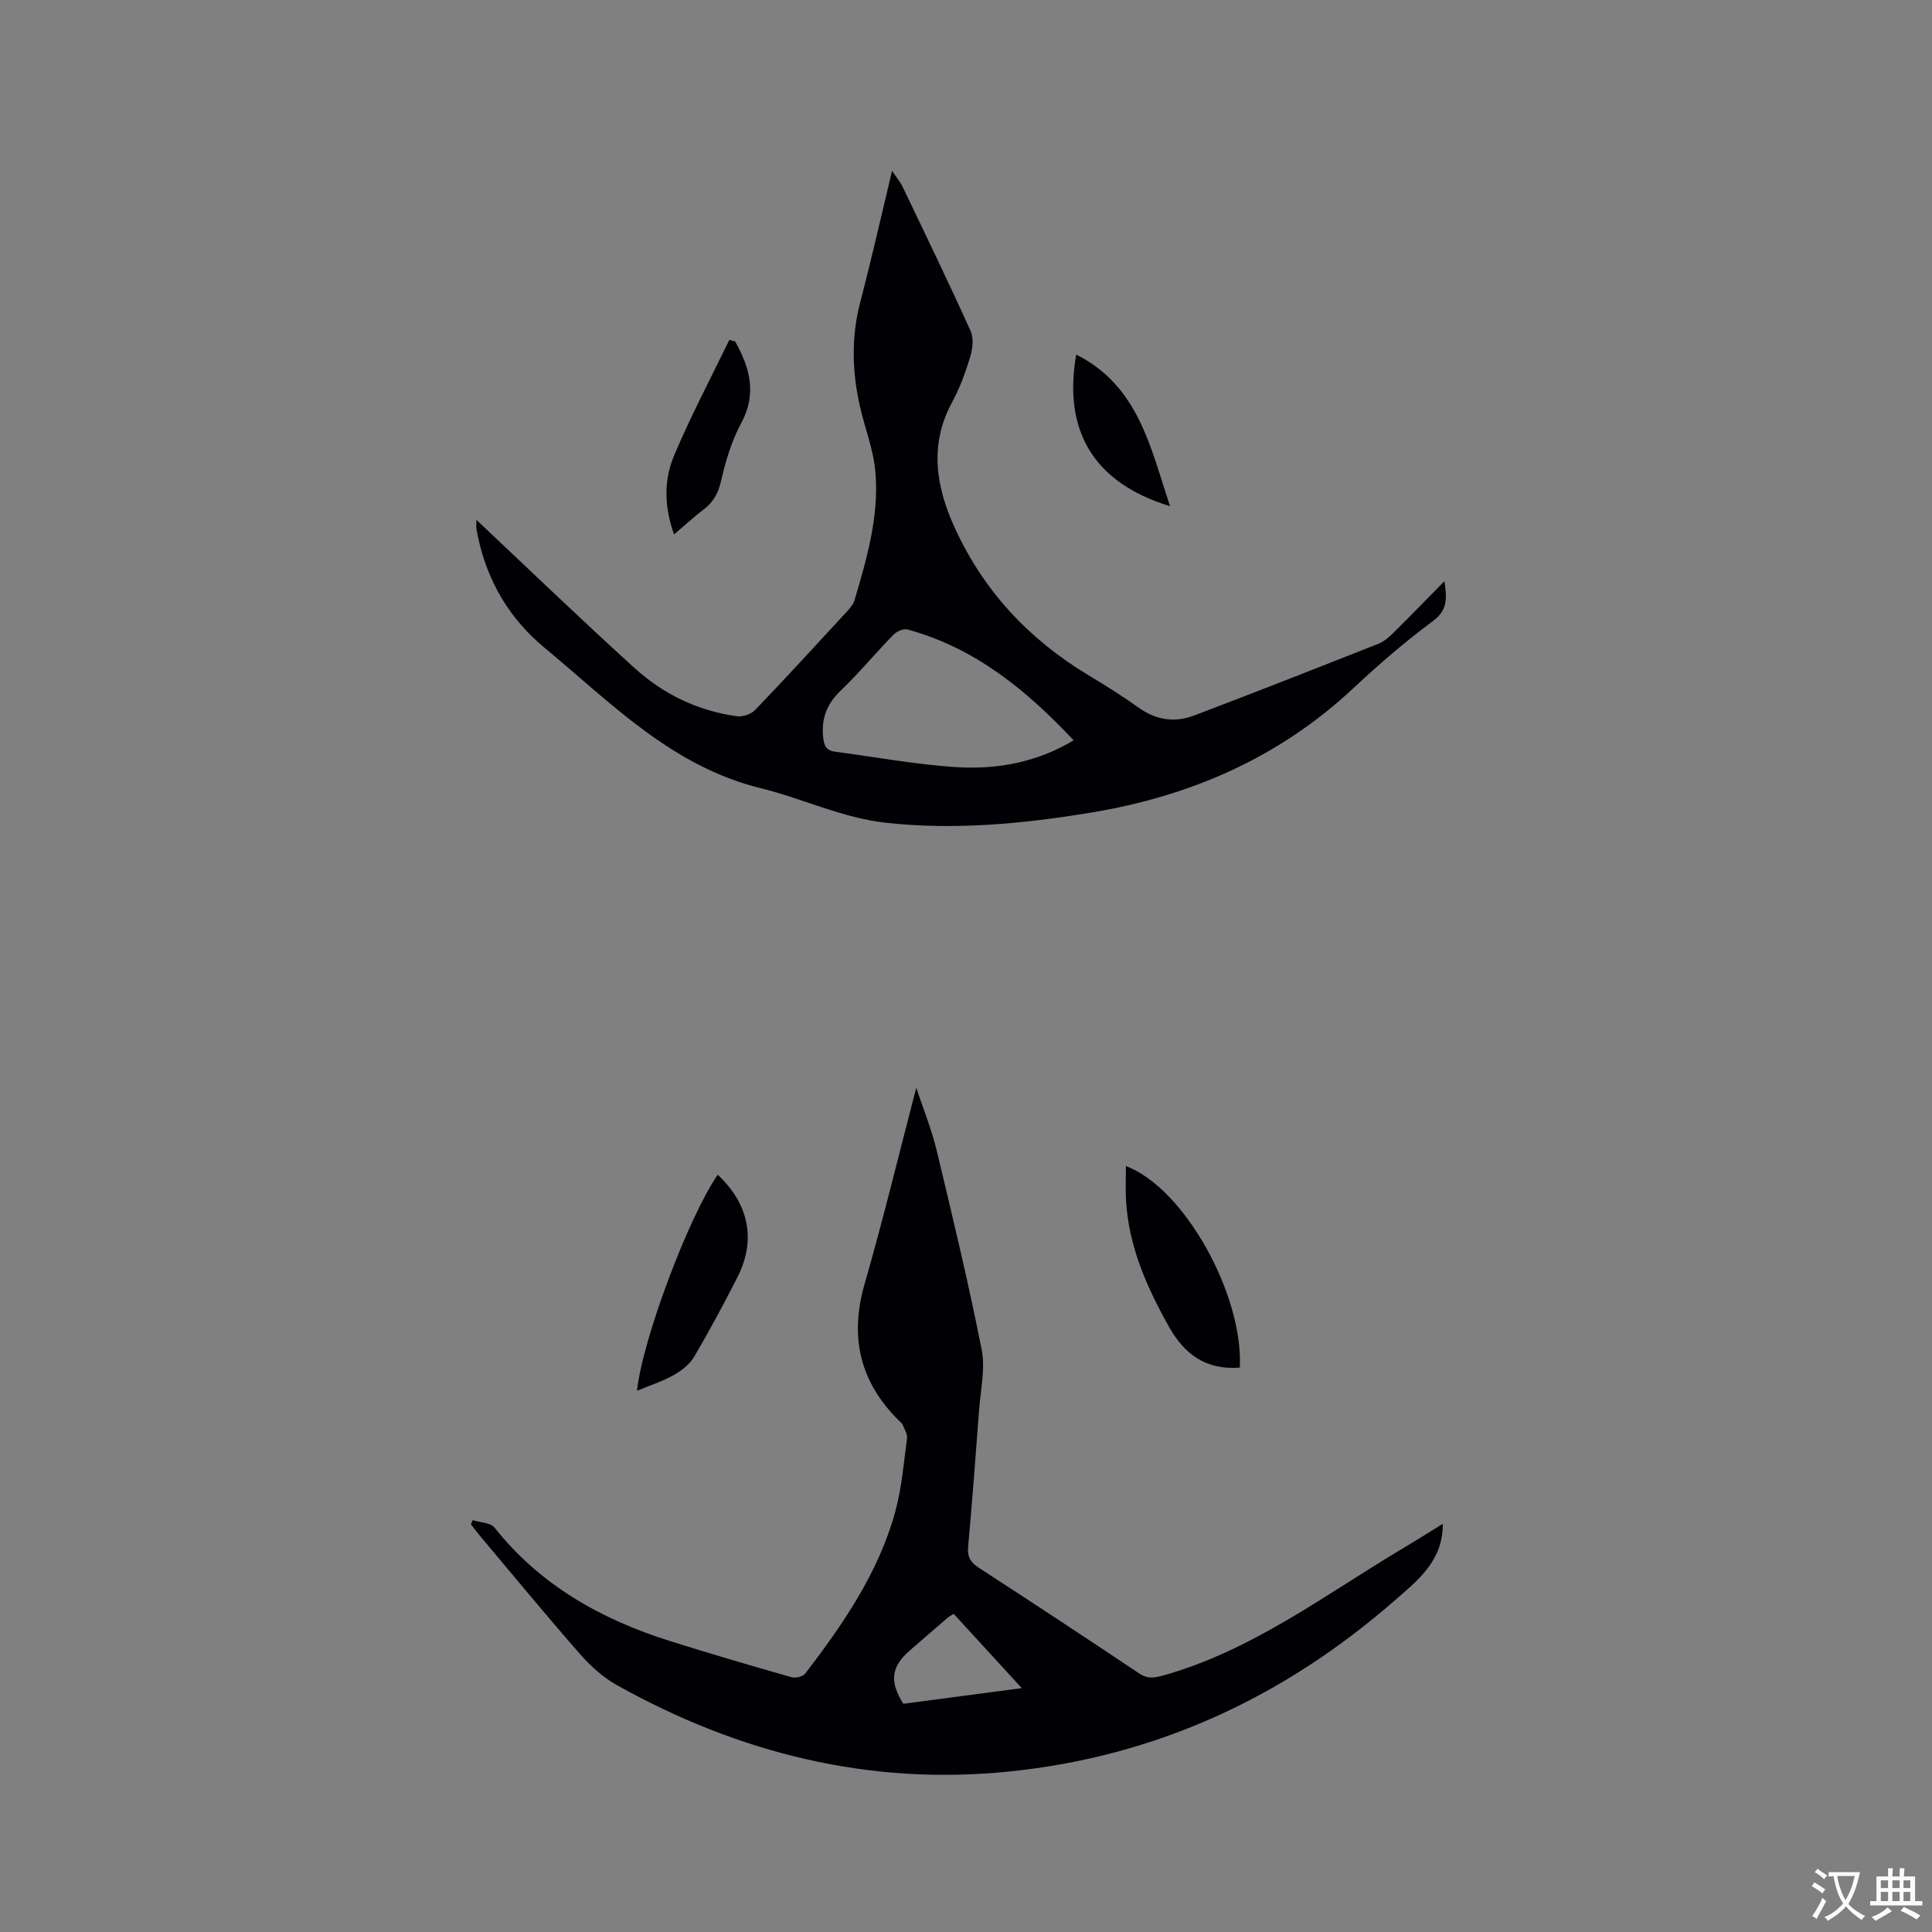 <svg enable-background="new 0 0 400 400" viewBox="0 0 400 400" xmlns="http://www.w3.org/2000/svg"><rect x="0" y="0" width="400" height="400" fill="#808080" stroke="none"/><g fill="#010105"><path d="m298.72 315.49c.04 7.67-5.15 11.68-10.03 15.93-22.92 20-49.32 32.24-79.69 35.35-28.98 2.97-55.95-3.75-81.2-17.84-2.87-1.6-5.49-3.94-7.67-6.43-7.06-8.05-13.86-16.32-20.75-24.51-.66-.78-1.26-1.61-1.88-2.42.12-.28.23-.56.35-.84 1.55.49 3.7.5 4.54 1.55 9.47 11.93 22.05 18.97 36.26 23.46 8.37 2.64 16.8 5.1 25.24 7.51.84.24 2.37-.14 2.85-.78 7.81-10.22 15.1-20.79 18.58-33.37 1.37-4.95 1.79-10.18 2.47-15.3.12-.89-.53-1.91-.92-2.83-.15-.37-.55-.64-.85-.94-8.04-8.01-10.17-17.29-7-28.26 3.87-13.4 7.13-26.97 10.68-40.56 1.39 4.2 3.16 8.53 4.24 13.03 3.29 13.68 6.57 27.37 9.3 41.16.79 4.02-.23 8.42-.54 12.64-.7 9.41-1.41 18.81-2.26 28.2-.19 2.11.51 3.24 2.23 4.36 11.11 7.21 22.17 14.49 33.17 21.86 1.73 1.16 3.11.96 4.96.44 18.3-5.12 33.26-16.52 49.2-26.06 2.91-1.72 5.77-3.53 8.72-5.35zm-87.17 34.02c-5.06-5.52-9.6-10.47-14.11-15.39-.62.4-.9.54-1.14.74-2.65 2.28-5.3 4.55-7.93 6.85-3.89 3.39-4.26 6.41-1.34 11.04 7.91-1.05 15.85-2.09 24.52-3.24z"/><path d="m98.63 107.63c11.07 10.41 21.73 20.68 32.69 30.63 5.98 5.43 13.14 8.92 21.24 10.03 1.2.17 2.94-.42 3.77-1.28 6.46-6.73 12.76-13.61 19.08-20.47.63-.68 1.27-1.48 1.53-2.34 2.56-8.65 5.09-17.39 4.3-26.49-.39-4.57-2.16-9.01-3.19-13.53-1.64-7.22-1.84-14.41.07-21.69 2.31-8.79 4.3-17.67 6.57-27.12.95 1.41 1.7 2.29 2.18 3.29 4.75 9.92 9.55 19.82 14.07 29.84.68 1.5.44 3.71-.07 5.39-.98 3.23-2.16 6.46-3.76 9.42-4.79 8.82-3.29 17.54.56 25.96 5.92 12.97 15.27 23.03 27.5 30.41 3.62 2.18 7.21 4.43 10.65 6.88 3.61 2.58 7.47 3.07 11.43 1.57 12.77-4.84 25.47-9.84 38.17-14.86 1.13-.45 2.14-1.34 3.03-2.22 3.45-3.4 6.82-6.88 10.61-10.73.52 3.63.67 6.01-2.39 8.27-5.78 4.27-11.25 9.02-16.51 13.93-15.38 14.38-33.73 22.33-54.29 25.72-14.06 2.32-28.14 3.67-42.4 2.11-9.07-.99-17.25-5.02-25.94-7.15-18.44-4.53-30.98-17.65-44.76-29.06-7.25-6-11.85-13.73-13.81-22.99-.13-.62-.26-1.24-.34-1.87-.03-.4.01-.81.01-1.65zm123.66 45.65c-9.79-10.43-20.46-19.16-34.42-22.96-.83-.22-2.23.41-2.9 1.1-3.69 3.79-7.08 7.88-10.89 11.54-2.82 2.71-4.02 5.62-3.67 9.51.17 1.91.61 2.92 2.54 3.17 8.25 1.08 16.47 2.61 24.76 3.17 8.5.57 16.81-.89 24.58-5.53z"/><path d="m256.69 283.15c-7 .54-11.46-2.73-14.69-8.5-4.59-8.2-8.33-16.62-8.87-26.15-.13-2.27-.02-4.56-.02-7.08 12.12 4.56 24.34 26.69 23.58 41.73z"/><path d="m131.89 287.94c1.08-10.49 10.68-36.05 16.71-44.72 6.49 6.08 7.99 13.53 4.06 21.25-2.83 5.56-5.78 11.06-8.94 16.43-.93 1.58-2.63 2.9-4.26 3.81-2.35 1.31-4.95 2.14-7.57 3.23z"/><path d="m152.2 70.69c3.03 5.42 4.58 10.79 1.23 16.98-1.98 3.66-3.21 7.83-4.14 11.91-.59 2.58-1.63 4.41-3.67 5.95-2.02 1.52-3.87 3.25-6.06 5.12-2.04-5.67-2.16-11.21-.01-16.3 3.43-8.16 7.6-16.01 11.45-23.98.39.1.79.21 1.2.32z"/><path d="m242.24 104.8c-16.03-4.89-22.15-15.84-19.42-31.39 12.85 6.47 15.32 19.03 19.42 31.39z"/></g><path d="m377.9 391.2c-.2.3-.4.5-.6.8-.7-.6-1.4-1-2.2-1.5.2-.3.4-.5.5-.8.6.4 1.4.8 2.3 1.5zm-1.8 6.1c-.2-.2-.5-.4-.9-.6.4-.6.8-1.2 1.2-1.9s.7-1.3.9-1.9c.3.3.5.5.8.7-.7 1.3-1.4 2.6-2 3.7zm2.2-9c-.3.3-.5.5-.6.8-.6-.6-1.3-1.1-2-1.5.3-.3.5-.5.6-.7.6.5 1.3.9 2 1.4zm.3.2v-.9h2 4.5c-.3 1.3-.6 2.5-1 3.6s-.9 2.1-1.4 3c.4.5 1 1 1.6 1.4s1.2.8 1.9 1.1c-.3.2-.5.4-.8.8-.4-.3-1-.7-1.6-1.2s-1.2-1.1-1.6-1.6c-.5.6-1.1 1.1-1.7 1.6s-1.4.9-2.1 1.4c-.1-.3-.3-.5-.7-.8.6-.2 1.2-.5 1.9-1s1.4-1.1 2-1.8c-.5-.8-.9-1.6-1.2-2.5s-.6-2-.8-3.2c-.4.1-.7.1-1 .1zm2.5 2.7c.3 1 .7 1.7 1 2.2.3-.5.6-1.1 1-2s.6-1.9.9-3h-3.2-.4c.1.9.3 1.8.7 2.8z" fill="#fafbfa"/><path d="m396.5 388.5v1.5 3.6h1.5v.9c-.4 0-1 0-1.7 0h-7.9c-.5 0-.9 0-1.2 0v-.9h1.3v-3.5c0-.7 0-1.2 0-1.6h2.4c0-.8 0-1.4 0-1.7h1c0 .3-.1.8-.1 1.7h1.5c0-.8 0-1.4 0-1.7h1c0 .3-.1.9-.1 1.7zm-8.2 9.2c-.2-.3-.5-.5-.8-.8.8-.3 1.4-.6 1.9-.9s1-.7 1.4-1.1c.3.3.6.5.9.8-1.6 1-2.8 1.6-3.4 2zm2.6-6.8v-1.6h-1.5v1.6zm0 2.7v-1.9h-1.5v1.9zm2.4-2.7v-1.6h-1.5v1.6zm0 2.7v-1.9h-1.5v1.9zm.2 2 .7-.8c.4.2.9.5 1.6.8s1.3.7 1.8 1c-.3.3-.5.5-.8.8-.4-.3-1.5-1-3.3-1.8zm2-4.7v-1.6h-1.4v1.6zm0 2.7v-1.9h-1.4v1.9z" fill="#fafbfa"/></svg>